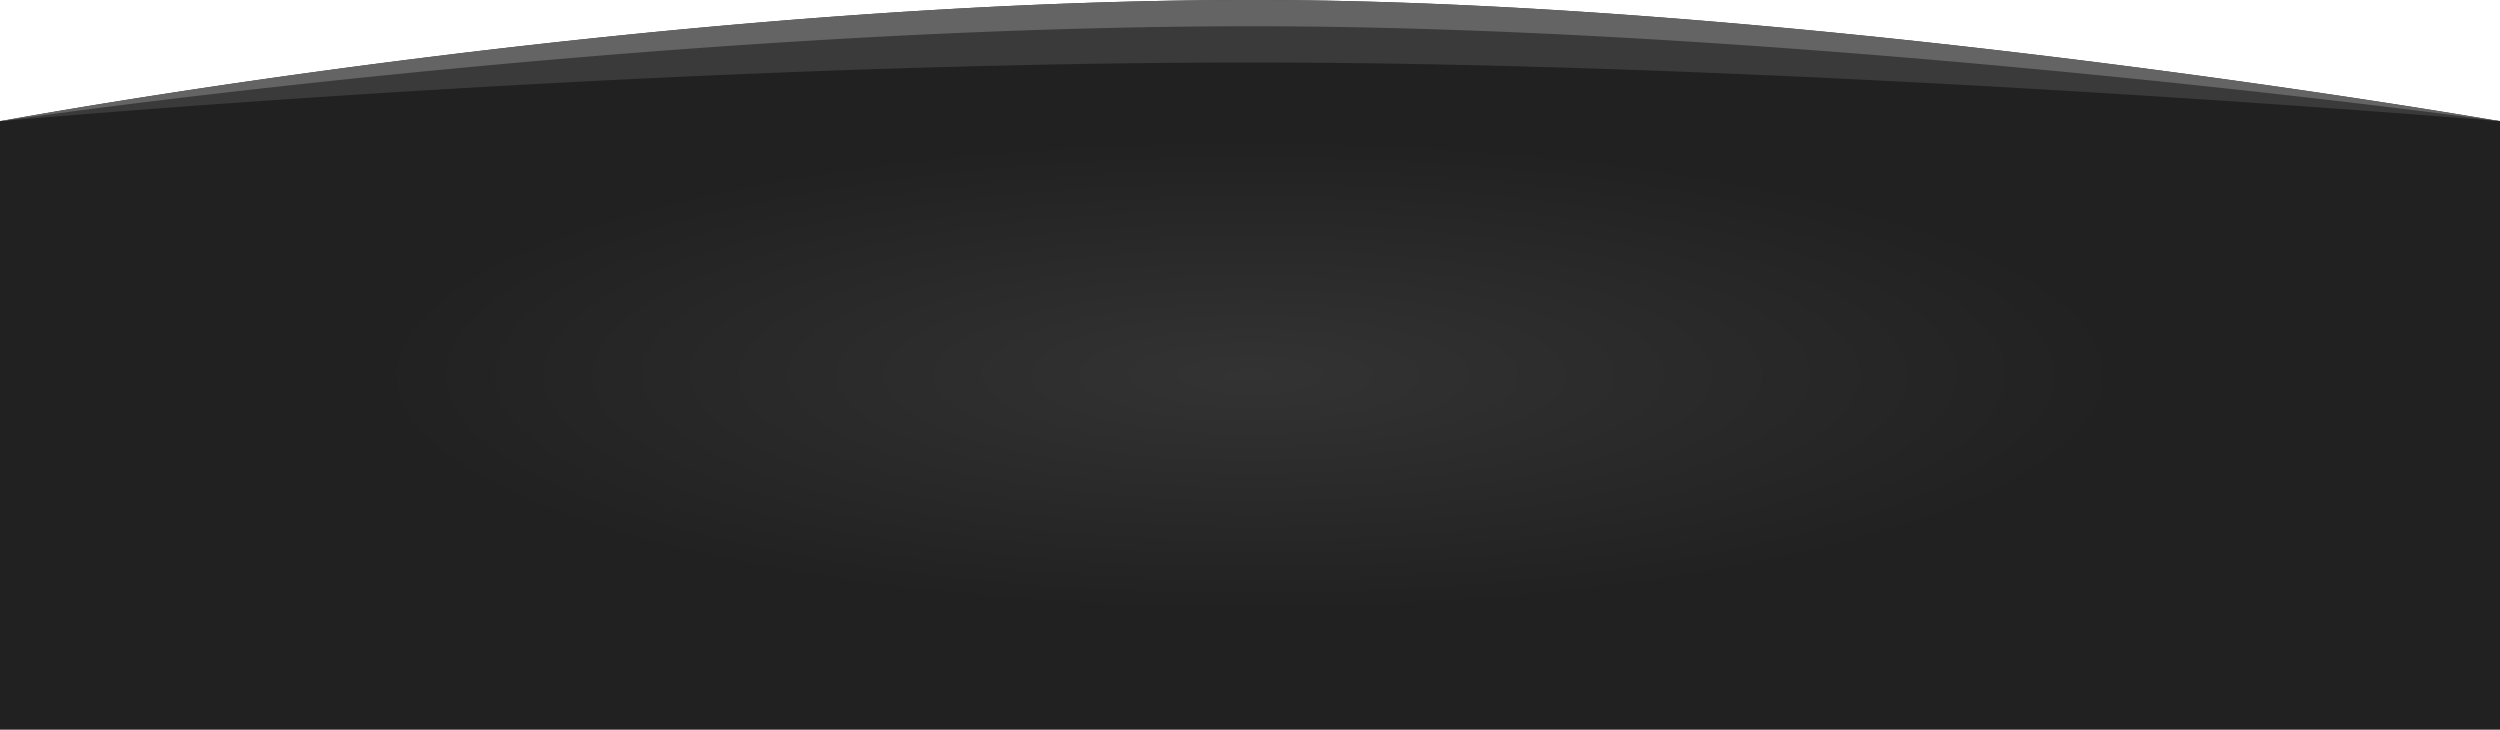 <svg xmlns="http://www.w3.org/2000/svg" xmlns:xlink="http://www.w3.org/1999/xlink" width="1920" height="560.36" viewBox="0 0 1920 560.36">
  <defs>
    <radialGradient id="radial-gradient" cx="0.5" cy="0.482" r="0.348" gradientUnits="objectBoundingBox">
      <stop offset="0" stop-color="#333"/>
      <stop offset="1" stop-color="#212121"/>
    </radialGradient>
  </defs>
  <g id="Group_164968" data-name="Group 164968" transform="translate(-0.5 -5196.64)">
    <path id="Path_235725" data-name="Path 235725" d="M0-10.62S483.475-68.987,963.475-68.987,1920-10.62,1920-10.62V456.813H0Z" transform="translate(0.5 5300.187)" fill="url(#radial-gradient)"/>
    <g id="Group_164934" data-name="Group 164934" transform="translate(8708.5 -828.125)">
      <path id="Path_235883" data-name="Path 235883" d="M1920,93.12a.814.814,0,0,1-.1-.01C1911.67,92.42,1383.3,48,962.21,48,503.19,48,7.8,92.42.09,93.11a.617.617,0,0,1-.09.01S499.58,0,962.21,0C1386.62,0,1920,93.12,1920,93.12" transform="translate(-8708 6024.765)" fill="#3a3a3a"/>
      <path id="Path_235884" data-name="Path 235884" d="M1920,93.12a.814.814,0,0,1-.1-.01c-8.23-1.13-536.6-72.95-957.69-72.95C503.19,20.16,7.8,91.98.09,93.11a.617.617,0,0,1-.09.01S499.58,0,962.21,0C1386.62,0,1920,93.12,1920,93.12" transform="translate(-8708 6024.765)" fill="#646464"/>
    </g>
  </g>
</svg>
